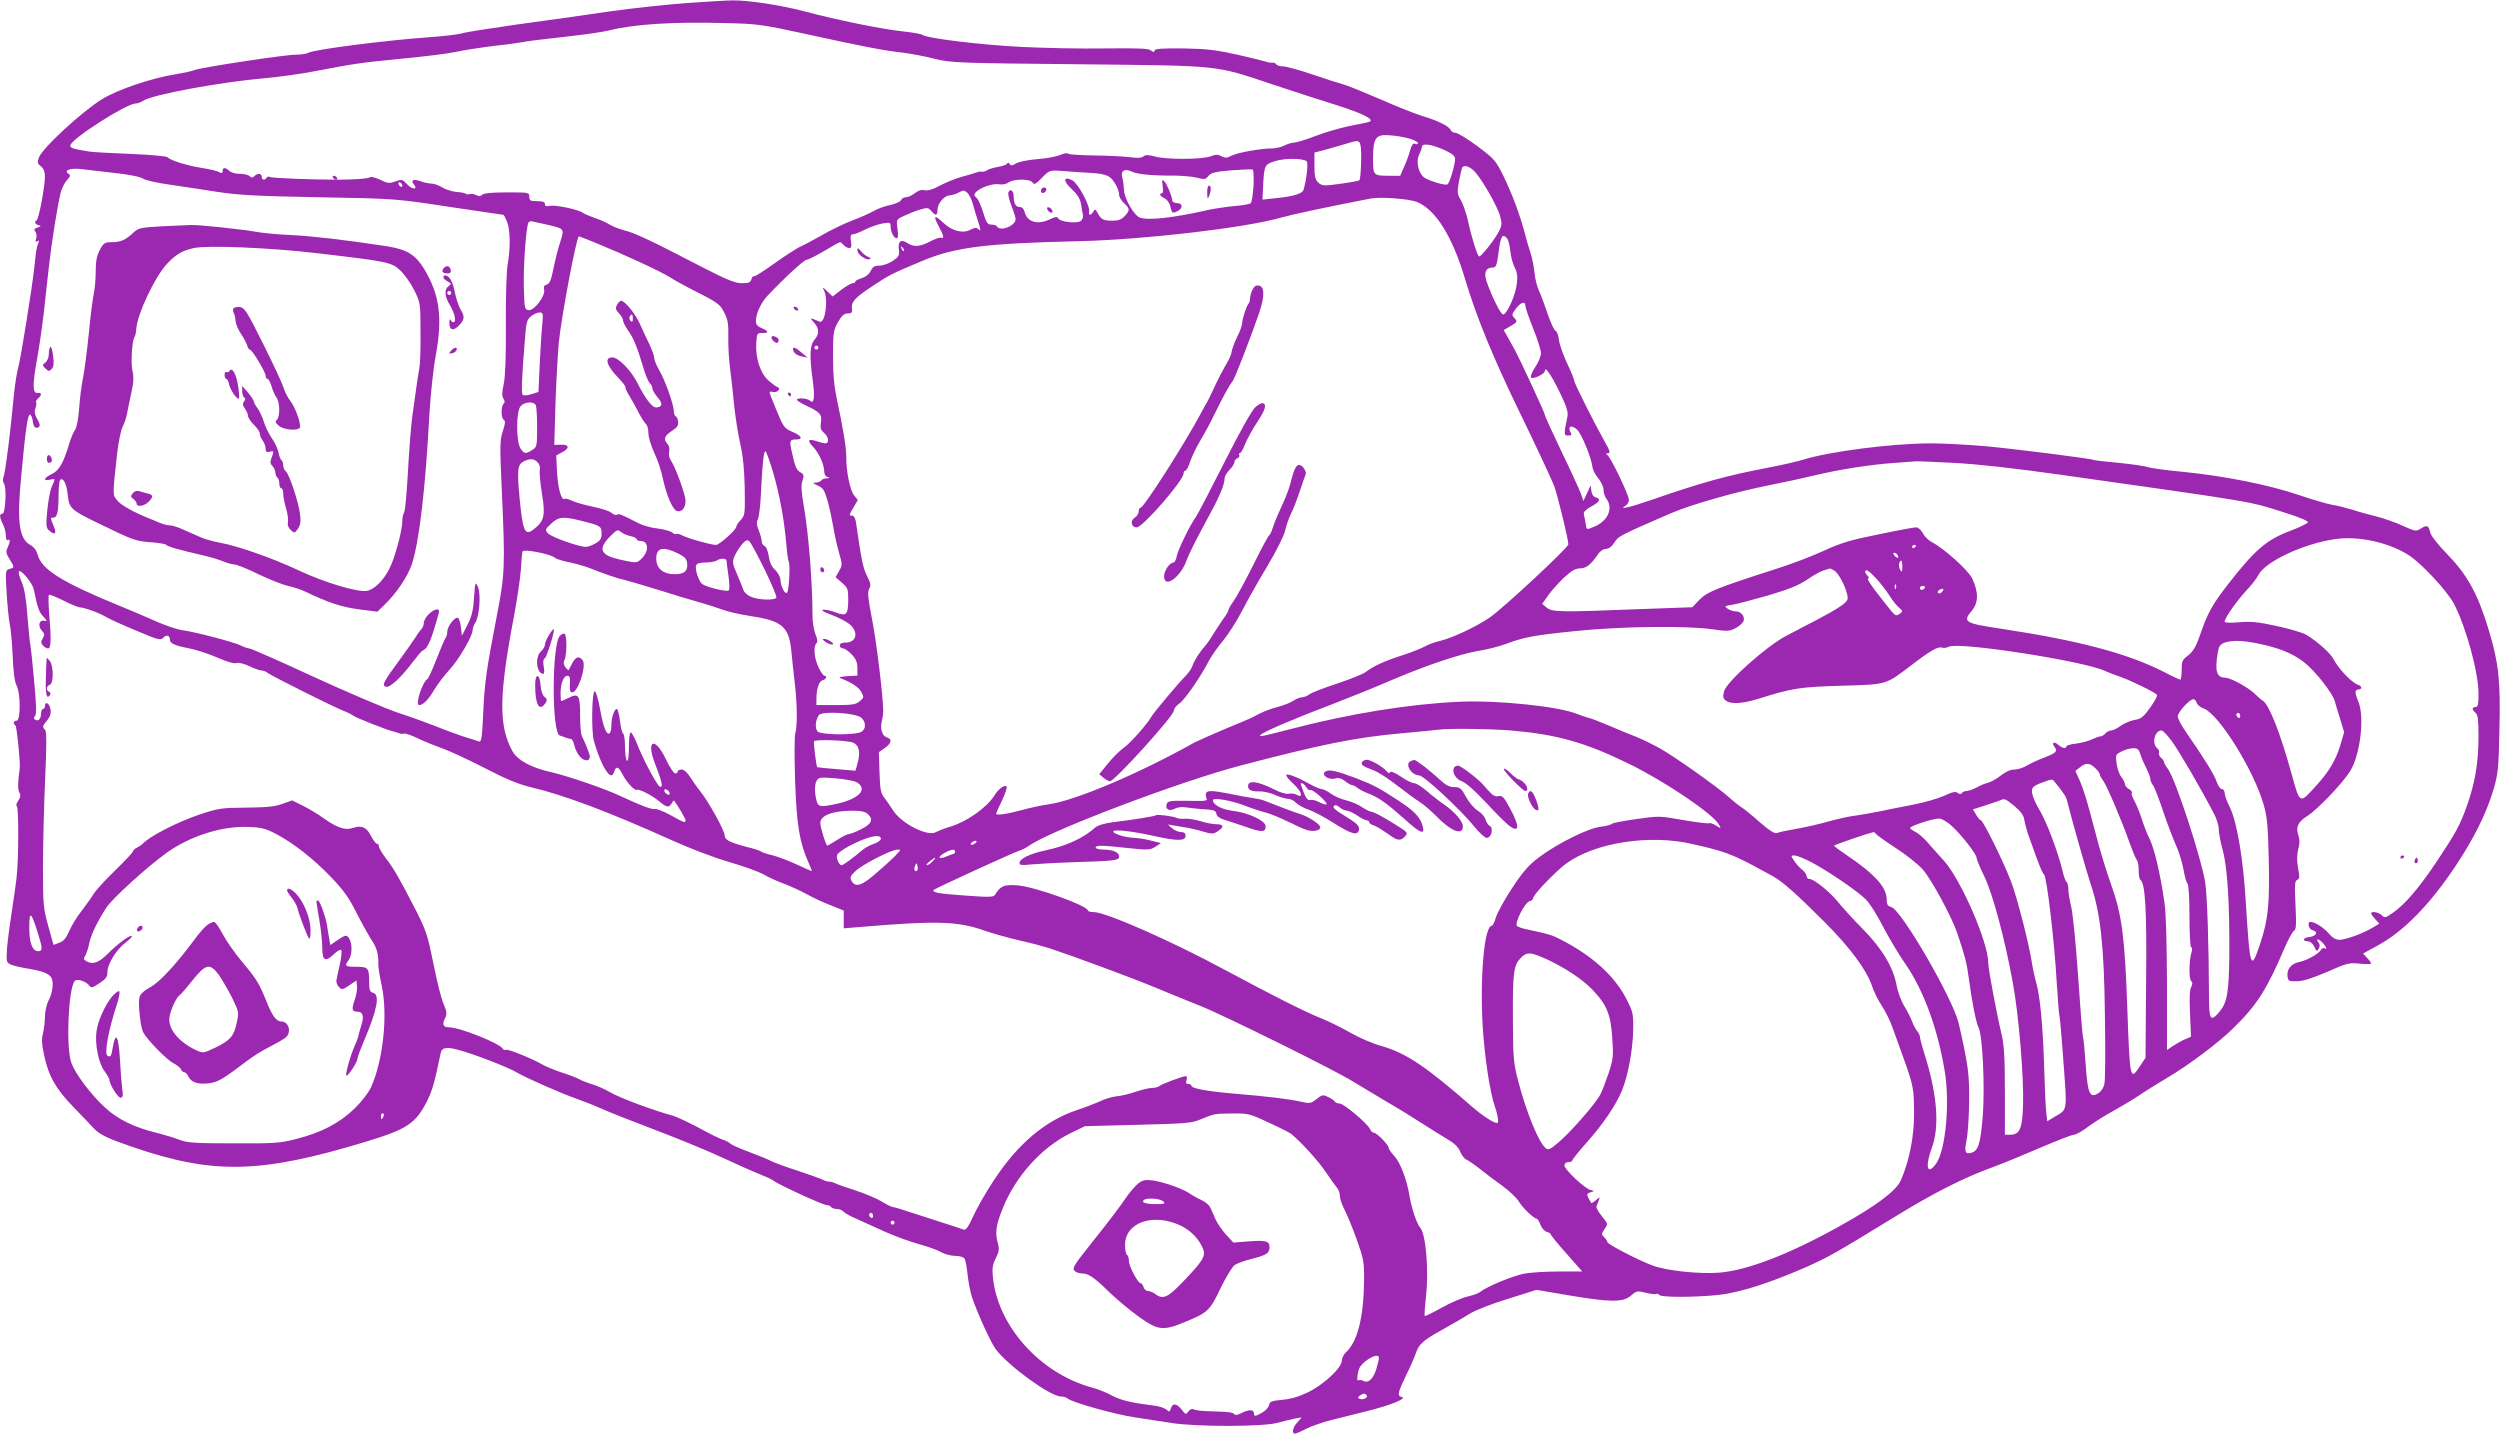 <?xml version="1.0" standalone="no"?>
<!DOCTYPE svg PUBLIC "-//W3C//DTD SVG 20010904//EN"
 "http://www.w3.org/TR/2001/REC-SVG-20010904/DTD/svg10.dtd">
<svg version="1.0" xmlns="http://www.w3.org/2000/svg"
 width="1280pt" height="734pt" viewBox="0 0 1280 734"
 preserveAspectRatio="xMidYMid meet">
<g transform="translate(0,734) scale(0.1,-0.1)"
fill="#9c27b0" stroke="none">
<path d="M3525 7325 c-99 -7 -279 -26 -400 -43 -121 -18 -335 -48 -475 -67
-140 -20 -269 -40 -286 -46 -17 -5 -89 -14 -160 -19 -235 -17 -592 -63 -625
-80 -10 -6 -39 -10 -65 -10 -55 0 -490 -66 -519 -79 -11 -5 -53 -14 -94 -21
-119 -18 -298 -78 -379 -128 -103 -64 -304 -249 -322 -297 -10 -26 -9 -32 9
-46 15 -12 21 -29 21 -55 0 -49 -32 -218 -42 -222 -14 -6 -9 -20 9 -25 15 -4
14 -6 -5 -12 -17 -6 -20 -10 -11 -21 6 -7 8 -23 4 -35 -5 -16 -4 -19 6 -14 9
6 10 3 5 -11 -5 -10 -10 -32 -12 -49 -2 -16 -6 -52 -9 -80 -13 -115 -68 -454
-80 -500 -8 -27 -19 -95 -24 -150 -19 -199 -42 -381 -51 -409 -7 -19 -6 -33 0
-41 15 -18 8 -155 -7 -155 -17 0 -16 -19 2 -54 8 -15 15 -42 15 -58 0 -17 4
-27 10 -23 13 8 13 -8 -1 -39 -10 -20 -8 -30 10 -59 26 -42 26 -43 0 -50 -21
-6 -22 -9 -15 -124 4 -65 11 -136 16 -159 5 -22 12 -96 15 -163 3 -79 10 -133
20 -151 21 -41 21 -180 0 -180 -16 0 -20 -16 -6 -24 7 -5 26 -193 22 -221 -10
-73 -11 -106 -2 -122 8 -15 6 -26 -6 -43 -9 -13 -12 -25 -7 -27 10 -3 10 -267
-1 -366 -4 -34 -15 -114 -25 -177 -10 -63 -21 -147 -24 -186 -4 -68 -4 -72 20
-83 13 -6 54 -15 91 -21 67 -11 102 -24 115 -44 14 -21 8 -77 -12 -116 -12
-23 -20 -59 -20 -87 0 -26 -5 -64 -10 -84 -8 -27 -6 -55 5 -108 23 -110 60
-175 150 -268 44 -46 91 -94 104 -109 32 -34 75 -54 201 -97 415 -142 655
-136 1195 28 213 65 253 92 314 212 24 50 37 93 67 240 6 32 32 35 104 14 86
-25 247 -88 286 -112 43 -26 225 -106 304 -134 36 -13 91 -34 122 -48 31 -15
158 -65 282 -112 124 -47 281 -112 349 -144 67 -31 149 -68 182 -81 33 -13 67
-28 75 -35 25 -20 254 -125 272 -125 9 0 20 -4 23 -10 3 -5 17 -10 29 -10 13
0 28 -6 34 -13 6 -7 35 -24 64 -36 29 -13 96 -43 148 -67 52 -23 131 -52 175
-64 44 -12 95 -30 113 -41 18 -10 50 -19 71 -19 21 0 43 -6 48 -12 6 -7 13
-44 17 -83 4 -38 14 -90 22 -115 28 -83 97 -235 123 -269 64 -85 279 -241 333
-241 13 0 29 -5 34 -10 19 -19 236 -80 339 -96 55 -8 143 -22 195 -30 133 -20
467 -19 540 1 30 8 71 18 90 22 l35 6 -22 -25 c-24 -25 -31 -58 -13 -58 6 0
32 11 58 25 26 13 83 33 127 44 44 11 127 32 184 46 117 29 207 65 179 72 -25
6 -23 19 20 109 22 43 44 95 51 115 15 47 39 68 141 124 47 26 107 61 134 78
28 18 114 52 197 77 l146 46 164 -28 c216 -36 277 -37 319 -2 29 25 33 26 76
15 25 -6 49 -9 54 -6 5 3 11 1 15 -5 8 -13 181 -13 304 0 106 11 264 62 445
141 119 53 152 72 451 255 208 128 355 202 510 259 50 18 158 63 242 99 84 36
161 66 171 66 10 0 43 18 73 41 30 22 88 59 129 81 41 23 100 58 130 78 30 21
95 61 145 91 114 67 266 182 343 258 117 115 167 193 257 403 20 47 43 89 50
92 11 4 13 30 8 130 -5 105 -4 126 9 131 12 5 13 15 4 61 -7 39 -6 68 1 96 8
28 8 50 1 70 -15 43 -3 70 47 101 51 33 173 160 216 226 53 82 77 278 44 358
-8 19 -15 42 -15 49 0 8 7 14 15 14 21 0 19 17 -2 24 -32 10 -100 82 -126 132
-16 31 -84 91 -139 124 -19 11 -87 31 -152 45 -96 21 -133 24 -192 19 -44 -4
-74 -3 -74 3 0 18 61 105 109 157 27 28 56 65 64 82 35 68 227 159 388 183
120 19 278 -15 381 -81 65 -41 197 -183 232 -249 62 -118 126 -352 126 -461 0
-54 -3 -68 -15 -68 -8 0 -15 -4 -15 -9 0 -5 7 -14 15 -21 12 -10 15 -37 15
-124 -1 -134 -17 -231 -59 -351 -37 -102 -54 -135 -161 -295 -86 -128 -158
-212 -219 -254 -37 -26 -42 -27 -56 -12 -16 16 -55 22 -55 9 0 -4 10 -17 21
-29 l21 -23 -33 -20 c-49 -30 -140 -63 -172 -63 -18 1 -36 11 -53 32 -26 30
-72 60 -94 60 -19 0 -10 -38 11 -43 31 -8 18 -31 -19 -35 -33 -3 -35 -22 -3
-22 10 0 23 -12 30 -27 11 -25 14 -26 23 -10 7 13 6 22 -2 33 -18 21 4 17 23
-4 18 -20 23 -37 8 -27 -6 3 -13 -1 -18 -9 -11 -19 -71 -53 -109 -61 -42 -8
-66 -36 -62 -72 3 -26 6 -28 48 -27 31 0 80 16 155 48 101 45 114 48 167 42
32 -3 58 -3 58 1 0 4 -9 17 -21 29 l-20 22 75 41 c134 73 266 209 398 406 95
143 157 268 194 390 24 82 27 110 31 305 6 252 -3 342 -53 509 -55 184 -108
283 -209 388 -51 52 -88 99 -92 116 -8 37 -17 41 -48 21 -25 -16 -28 -15 -93
14 -37 17 -96 38 -132 47 -36 9 -92 24 -125 35 -33 10 -79 22 -103 25 -23 4
-100 26 -170 50 -156 53 -383 98 -593 119 -86 8 -167 19 -180 24 -13 5 -80 15
-149 22 -68 6 -127 13 -131 15 -11 7 -397 56 -559 71 -85 7 -208 14 -273 14
-199 0 -524 -42 -656 -84 -25 -8 -107 -27 -181 -41 -209 -40 -333 -74 -593
-164 -115 -40 -174 -53 -134 -30 9 5 17 19 17 29 0 27 -97 227 -113 233 -7 3
-5 6 5 6 15 1 12 11 -18 64 -54 96 -154 295 -154 308 0 6 -16 46 -36 88 -20
42 -39 96 -42 119 -2 24 -11 46 -18 49 -7 2 -25 41 -40 86 -15 45 -35 98 -44
117 -9 19 -20 60 -23 91 -3 31 -12 78 -21 105 -9 27 -23 74 -30 104 -24 90
-65 200 -108 288 -39 79 -46 88 -133 153 -51 38 -102 69 -113 69 -11 0 -22 7
-25 15 -8 19 -69 49 -142 70 -33 10 -130 48 -216 86 -86 37 -173 73 -195 78
-21 6 -92 28 -158 51 -65 22 -131 40 -146 40 -16 0 -32 5 -35 10 -4 6 -12 10
-18 9 -7 -1 -19 0 -27 3 -8 3 -76 20 -150 37 -112 25 -160 31 -279 33 -108 1
-146 -1 -149 -10 -3 -10 -7 -10 -20 0 -11 10 -66 12 -236 10 -122 -2 -315 2
-431 8 -210 11 -480 44 -501 61 -6 5 -51 13 -100 18 -105 11 -342 59 -502 102
-119 32 -297 59 -372 57 -25 0 -126 -6 -225 -13z m605 -160 c279 -61 394 -84
495 -95 38 -5 111 -18 160 -31 86 -21 117 -22 740 -28 741 -8 689 -3 996 -105
90 -30 230 -76 312 -101 146 -46 209 -78 177 -89 -8 -3 -53 -12 -100 -21 -47
-10 -125 -32 -174 -51 -48 -19 -98 -34 -110 -34 -11 0 -34 -7 -50 -15 -15 -8
-44 -15 -63 -15 -57 0 -176 -21 -207 -37 -23 -12 -33 -13 -52 -3 -18 10 -29
10 -55 0 -41 -17 -229 -18 -287 -1 -34 9 -47 9 -58 0 -10 -8 -30 -9 -67 -4
-28 4 -110 8 -182 9 -71 1 -133 5 -136 9 -3 5 -22 2 -42 -7 -20 -8 -73 -18
-119 -21 -46 -4 -94 -14 -107 -22 -18 -12 -25 -12 -31 -3 -5 8 -10 9 -14 2 -3
-6 -25 -13 -49 -17 -23 -4 -47 -12 -54 -17 -6 -5 -17 -8 -25 -7 -7 1 -20 0
-28 -4 -8 -3 -42 -13 -75 -22 -33 -9 -84 -30 -114 -46 -35 -19 -62 -27 -77
-23 -15 4 -32 -1 -50 -15 -15 -12 -35 -21 -46 -21 -10 0 -21 -6 -24 -14 -3 -8
-29 -20 -57 -26 -29 -6 -67 -20 -85 -31 -19 -11 -68 -33 -111 -49 -42 -16
-112 -50 -156 -76 -44 -25 -93 -51 -110 -58 -16 -8 -75 -45 -129 -84 -54 -39
-102 -69 -106 -67 -4 3 -10 -4 -13 -15 -4 -16 -14 -20 -49 -20 -34 0 -76 17
-208 85 -258 134 -341 173 -395 186 -27 7 -61 21 -75 30 -14 9 -47 24 -75 33
-27 10 -54 21 -60 26 -19 16 -139 42 -167 36 -21 -4 -28 -2 -28 9 0 11 -11 15
-40 15 -35 0 -40 3 -40 23 0 22 -3 22 -114 22 -76 0 -119 -4 -127 -12 -9 -9
-18 -9 -31 -2 -11 6 -26 8 -33 5 -7 -2 -16 -2 -20 2 -3 3 -24 8 -47 9 -22 2
-55 12 -73 23 -18 11 -43 20 -55 20 -13 0 -38 5 -57 12 -36 13 -52 6 -34 -16
23 -28 -8 -28 -34 0 -24 26 -28 27 -61 15 -31 -11 -40 -10 -76 8 -23 11 -46
17 -52 14 -11 -8 -85 -13 -166 -13 -135 0 -339 8 -348 14 -6 3 -13 2 -17 -4
-9 -15 -25 -12 -25 5 0 18 -21 20 -38 3 -9 -9 -15 -9 -24 0 -7 7 -29 12 -51
12 -21 0 -45 7 -53 15 -20 19 -34 19 -34 0 0 -12 -4 -13 -19 -6 -10 6 -49 15
-87 21 -77 12 -165 40 -176 55 -4 5 -89 13 -190 17 -101 4 -199 9 -218 13 -78
13 -90 17 -90 30 0 31 287 215 334 215 9 0 27 6 39 14 48 32 396 96 627 116
69 6 181 22 250 35 207 40 237 44 452 65 114 11 236 26 270 34 35 8 124 22
198 31 74 8 142 18 150 20 8 3 98 14 198 25 101 11 209 26 240 34 124 32 325
45 592 38 166 -4 187 -6 420 -57z m3088 -535 c23 -7 42 -17 42 -23 0 -5 -7 -7
-15 -3 -10 4 -17 -6 -25 -33 -6 -22 -19 -60 -31 -85 l-20 -46 -54 0 c-84 0
-85 1 -85 89 0 107 14 125 89 118 31 -2 75 -10 99 -17z m-252 -35 c7 -27 2
-171 -6 -178 -3 -3 -46 -11 -97 -18 -86 -12 -94 -11 -113 6 -16 15 -20 30 -20
86 l0 68 43 11 c23 6 69 19 102 29 80 25 84 25 91 -4z m425 -21 c46 -21 59
-32 59 -49 0 -29 -28 -123 -39 -129 -13 -8 -108 22 -125 40 -26 26 -36 81 -20
112 7 15 14 33 14 40 0 20 48 14 111 -14z m-701 -60 c9 -9 0 -92 -16 -146 -6
-20 -52 -34 -145 -43 l-65 -7 3 69 c6 107 7 111 61 128 50 16 146 15 162 -1z
m854 -46 c35 -31 121 -179 136 -233 11 -38 10 -49 -4 -77 -21 -42 -93 -134
-103 -131 -9 3 -40 101 -58 187 -9 38 -25 84 -36 102 -18 30 -19 39 -9 96 7
34 14 66 16 70 9 14 33 8 58 -14z m-6962 -13 c76 -8 137 -20 151 -30 13 -8 73
-22 133 -30 60 -9 170 -25 244 -37 112 -17 202 -22 525 -28 389 -7 390 -7 665
-49 151 -22 276 -41 278 -41 2 0 10 -16 18 -35 17 -41 18 -136 3 -220 -6 -34
-10 -170 -9 -308 1 -165 -3 -267 -11 -304 -9 -40 -10 -60 -2 -73 8 -12 9 -20
1 -28 -14 -14 -13 -73 2 -82 8 -5 7 -21 -6 -59 -15 -47 -15 -74 -5 -299 18
-390 16 -434 -25 -644 -54 -280 -63 -341 -70 -501 -6 -130 -9 -148 -23 -143
-9 3 -45 15 -81 26 -36 12 -99 35 -140 52 -41 16 -128 48 -193 69 -65 22 -260
105 -432 184 -173 80 -320 145 -329 145 -8 0 -27 7 -43 15 -33 17 -239 71
-303 79 -25 4 -81 23 -125 42 -44 20 -129 56 -190 81 -298 122 -403 187 -423
265 -5 20 -19 38 -37 48 -57 31 -69 119 -47 345 23 251 34 326 46 322 6 -2 12
-18 14 -35 2 -18 9 -32 16 -32 23 0 25 12 7 44 -13 22 -16 38 -10 55 5 12 7
26 4 31 -3 4 2 13 10 20 20 17 19 32 -2 28 -27 -4 -27 42 -4 169 11 59 27 171
36 248 8 77 20 183 26 235 12 111 45 318 60 375 6 22 20 50 32 63 18 20 19 24
7 33 -25 16 9 29 60 24 25 -3 102 -12 172 -20z m5836 -67 c-3 -43 -9 -83 -14
-88 -5 -5 -43 -12 -84 -15 -41 -4 -102 -13 -135 -20 -173 -40 -307 -55 -349
-39 -30 11 -79 97 -81 139 -1 22 -5 52 -9 67 -10 33 13 47 47 30 27 -14 108
-22 214 -21 44 0 100 -5 122 -11 38 -10 44 -9 59 10 14 16 34 21 117 28 55 4
104 6 109 4 4 -3 6 -40 4 -84z m-839 67 c90 -5 110 -15 137 -67 8 -15 14 -35
14 -46 0 -10 11 -29 25 -42 31 -29 31 -37 3 -67 -16 -17 -32 -23 -62 -23 -47
0 -58 6 -76 39 -11 21 -14 22 -22 8 -12 -22 -27 -22 -22 1 7 26 -57 145 -86
159 -46 23 -48 -4 -3 -45 30 -28 43 -49 48 -78 3 -21 8 -47 10 -56 1 -10 -3
-23 -11 -29 -18 -15 -104 -6 -115 12 -6 11 -15 10 -44 -4 -63 -30 -116 -14
-129 38 -4 16 -13 25 -25 25 -21 0 -31 19 -31 55 0 29 -18 42 -27 20 -3 -9 4
-40 16 -69 11 -28 21 -59 21 -68 0 -34 -78 -65 -95 -38 -3 6 -16 10 -29 10
-18 0 -25 9 -36 43 -16 54 -32 90 -45 99 -31 22 70 74 125 64 14 -2 34 2 44
10 27 19 112 19 123 -1 7 -12 16 -8 47 24 38 39 40 40 100 36 34 -3 99 -7 145
-10z m-3519 -66 c0 -6 -4 -7 -10 -4 -5 3 -10 11 -10 16 0 6 5 7 10 4 6 -3 10
-11 10 -16z m2921 -93 c6 -23 17 -60 25 -84 17 -52 17 -59 3 -45 -9 9 -19 8
-42 -4 -39 -20 -95 -5 -139 38 -44 41 -51 36 -23 -17 28 -52 31 -68 13 -61 -7
2 -33 -7 -57 -20 -52 -27 -83 -29 -116 -7 -32 21 -48 9 -43 -33 4 -31 0 -38
-31 -59 -20 -13 -50 -24 -68 -24 -25 0 -35 -6 -45 -27 -8 -17 -26 -31 -45 -37
-18 -5 -33 -13 -33 -17 0 -5 -6 -9 -14 -9 -8 0 -34 -15 -59 -34 l-44 -34 -28
27 c-24 23 -26 23 -16 4 23 -46 6 -171 -22 -160 -53 22 -53 22 -29 -5 27 -30
28 -58 2 -88 -24 -27 -26 -83 -9 -207 12 -86 7 -125 -13 -105 -13 13 -68 17
-68 5 1 -5 23 -18 50 -31 69 -32 80 -45 73 -86 -4 -27 -1 -38 16 -52 24 -21
28 -54 7 -54 -7 0 -27 5 -45 11 -43 15 -50 4 -18 -29 30 -31 57 -91 57 -126 0
-15 7 -26 18 -29 13 -4 12 -5 -5 -6 -12 0 -25 -5 -28 -11 -3 -5 -16 -10 -28
-11 -18 0 -17 -3 10 -15 26 -11 34 -23 48 -71 10 -32 23 -94 31 -138 7 -44 21
-106 31 -139 16 -56 16 -60 -1 -90 l-18 -31 33 -29 c30 -26 32 -33 32 -88 -1
-77 -9 -85 -66 -63 -25 9 -53 15 -63 13 -12 -2 5 -12 43 -26 35 -13 76 -34 93
-48 48 -41 36 -94 -22 -94 -18 0 -28 -5 -28 -15 0 -8 7 -15 16 -15 9 0 29 -14
45 -31 22 -23 29 -41 29 -70 l0 -38 -52 -3 c-38 -3 -47 -6 -33 -11 58 -23 91
-45 105 -70 14 -27 14 -29 -9 -48 -19 -16 -39 -19 -122 -19 l-99 0 0 29 c0 54
13 94 32 98 18 5 26 23 9 23 -5 0 -19 19 -30 43 -22 46 -28 106 -11 123 7 7 6
22 -5 47 -8 20 -15 63 -15 94 0 171 -20 424 -46 571 -12 68 -13 100 -5 122 8
25 7 31 -8 40 -22 11 -30 28 -46 102 -14 63 -12 68 22 68 37 0 27 19 -20 39
-41 18 -46 24 -80 107 -21 49 -37 92 -37 96 0 3 8 4 19 1 21 -5 42 18 22 25
-7 2 -28 18 -47 34 -41 37 -66 113 -62 190 3 51 4 53 31 53 35 -1 34 9 -3 25
-22 9 -30 19 -30 37 0 36 27 94 59 128 90 95 188 185 201 185 8 0 49 21 90 45
41 25 77 45 81 45 4 0 12 -7 19 -15 7 -8 19 -15 28 -15 11 0 13 8 9 35 -4 27
-2 35 9 35 8 0 37 11 64 25 26 13 67 27 89 31 38 6 41 5 41 -15 0 -28 17 -61
31 -61 7 0 9 17 4 48 -6 48 -6 48 32 66 21 10 57 25 81 32 39 12 44 12 60 -6
23 -27 32 -25 32 7 0 32 36 73 64 73 12 1 32 7 46 15 22 12 27 11 43 -2 9 -9
22 -35 28 -57z m2274 10 c96 -40 181 -176 245 -391 61 -203 144 -405 285 -695
84 -173 162 -340 173 -370 18 -50 72 -272 72 -297 0 -17 -338 -331 -403 -375
-73 -49 -186 -102 -252 -119 -28 -6 -63 -19 -80 -29 -16 -9 -68 -30 -115 -45
-91 -29 -151 -57 -188 -86 -13 -10 -78 -36 -146 -59 -68 -22 -132 -47 -142
-55 -10 -8 -27 -15 -37 -15 -11 0 -31 -8 -45 -18 -15 -10 -49 -23 -75 -30 -46
-12 -94 -31 -127 -51 -8 -4 -37 -18 -65 -29 -87 -35 -219 -93 -240 -104 -286
-160 -607 -296 -745 -316 -36 -5 -101 -19 -144 -31 -74 -20 -126 -27 -126 -17
0 2 13 32 30 67 16 34 27 66 24 71 -8 13 -41 -9 -62 -44 -39 -63 -143 -136
-228 -161 -28 -8 -60 -21 -71 -27 -41 -26 -176 42 -220 110 -12 19 -32 48 -44
64 -20 25 -23 43 -26 132 l-3 103 30 21 c35 25 39 46 10 55 -24 8 -35 45 -25
83 4 15 7 38 7 52 0 71 -35 361 -58 474 -20 104 -23 134 -14 151 10 18 8 30
-11 66 -20 39 -30 90 -56 272 -3 22 -11 37 -19 37 -18 0 -18 2 7 44 l21 36
-20 25 c-20 25 -40 125 -39 195 1 43 -17 151 -46 285 -16 74 -22 134 -22 230
0 121 2 133 25 175 20 34 31 45 50 45 20 0 24 4 22 22 -5 37 13 57 102 116 90
60 95 63 260 132 166 69 320 89 796 100 341 8 853 68 1040 121 70 19 199 47
460 98 50 9 195 -2 235 -18z m-4455 -116 c91 -21 90 -20 69 -87 -11 -32 -26
-93 -35 -137 -12 -61 -20 -79 -35 -83 -13 -4 -17 -11 -13 -27 7 -31 -51 -108
-80 -104 -20 3 -21 9 -24 118 -3 111 12 312 24 331 3 5 13 8 22 5 10 -2 42
-10 72 -16z m251 -94 c142 -58 329 -144 378 -175 25 -16 69 -40 96 -54 152
-77 160 -82 183 -127 19 -37 22 -59 21 -125 -1 -44 3 -120 10 -170 6 -49 16
-135 21 -190 6 -55 19 -139 30 -187 14 -61 21 -130 23 -227 2 -132 1 -140 -20
-163 -13 -13 -23 -29 -23 -35 0 -15 -87 -93 -104 -93 -25 0 -140 32 -169 47
-16 8 -31 12 -35 9 -3 -3 -12 0 -21 8 -9 7 -42 16 -74 20 -32 3 -77 16 -100
28 -87 45 -97 49 -108 43 -5 -4 -18 0 -28 9 -9 9 -53 23 -97 32 -43 9 -92 23
-107 31 -15 7 -31 12 -36 9 -16 -11 -34 51 -39 136 l-4 86 31 17 c40 20 35 41
-9 38 l-32 -1 6 211 c4 117 12 257 17 312 14 139 91 545 103 545 2 0 41 -15
87 -34z m4666 22 c6 -7 13 -36 16 -65 3 -29 13 -66 23 -84 12 -24 15 -46 10
-83 -6 -57 -51 -156 -70 -156 -13 0 -61 98 -86 173 -13 43 -2 67 31 67 20 0
23 10 34 95 9 68 20 81 42 53z m-3089 -63 c-3 -3 -9 2 -12 12 -6 14 -5 15 5 6
7 -7 10 -15 7 -18z m3182 -281 c0 -9 18 -62 40 -116 22 -55 40 -112 40 -127 0
-14 -13 -46 -30 -71 -16 -25 -26 -48 -21 -53 11 -11 71 19 71 34 0 27 31 -18
75 -108 37 -76 45 -103 40 -127 -19 -92 -18 -96 4 -96 18 0 20 3 11 19 -15 30
7 37 35 11 23 -21 74 -147 79 -194 2 -13 15 -39 30 -56 14 -17 26 -44 26 -58
0 -15 7 -36 15 -46 36 -48 8 -113 -61 -142 -43 -18 -41 -19 -46 19 -3 17 -7
38 -9 46 -2 9 11 23 35 36 46 24 55 40 27 48 -12 3 -21 15 -23 33 l-4 29 -18
-40 -19 -40 -13 38 c-8 21 -52 118 -99 215 -47 98 -85 181 -85 187 0 10 -129
288 -155 335 -8 14 -23 42 -35 63 l-21 37 36 21 c34 20 35 23 20 39 -16 17
-15 21 6 49 25 34 49 41 49 15z m-5034 -101 c-4 -38 -9 -129 -13 -204 l-6
-136 -35 -11 c-19 -6 -40 -8 -45 -5 -9 6 -6 86 12 302 5 70 10 86 30 102 13
10 32 19 43 19 19 0 20 -4 14 -67z m1414 -113 c0 -5 -4 -10 -10 -10 -5 0 -10
5 -10 10 0 6 5 10 10 10 6 0 10 -4 10 -10z m-1446 -296 c3 -9 6 -60 6 -114 0
-93 -1 -99 -25 -114 -33 -21 -42 -20 -60 8 -23 35 -23 191 1 217 21 23 69 25
78 3z m1214 -341 c34 -118 57 -243 68 -368 3 -44 9 -84 12 -90 9 -14 2 -148
-8 -159 -11 -11 -32 29 -34 65 -1 15 -14 39 -28 52 -17 15 -28 39 -32 69 -4
26 -13 49 -21 52 -8 3 -15 14 -15 24 0 11 -7 36 -15 56 -11 27 -13 42 -5 56 6
11 13 70 16 132 7 150 14 218 23 218 4 0 21 -48 39 -107z m-1205 49 c10 -10
14 -27 11 -39 -3 -12 2 -67 11 -121 18 -112 12 -139 -41 -181 -47 -37 -57 -15
-74 162 -13 143 -10 169 22 185 34 16 53 14 71 -6z m7252 -2 c117 -6 306 -27
540 -60 1039 -147 966 -135 1163 -198 62 -19 111 -40 109 -46 -2 -6 -45 -27
-96 -46 -115 -43 -178 -98 -306 -262 -89 -113 -112 -155 -155 -281 -17 -49
-33 -74 -57 -93 -30 -22 -33 -30 -33 -75 0 -27 -3 -49 -7 -49 -3 0 -41 17 -82
39 -189 96 -435 161 -836 222 -187 28 -197 35 -150 91 35 42 36 94 3 166 -21
43 -144 154 -210 188 -15 8 -35 28 -43 44 -9 17 -24 30 -35 30 -10 0 -97 -16
-192 -36 -141 -28 -193 -44 -278 -83 -58 -27 -170 -70 -250 -95 -299 -96 -349
-116 -389 -157 l-36 -38 -278 -10 c-399 -16 -440 -15 -468 8 l-23 19 28 40
c15 23 52 64 81 92 41 38 61 50 85 50 31 0 56 19 93 74 10 15 28 26 40 26 14
0 30 12 43 33 21 32 22 33 284 147 103 45 329 110 505 145 72 14 177 37 235
51 126 30 282 55 410 64 52 4 102 7 110 8 8 1 96 -3 195 -8z m-7019 -299 c91
-23 94 -26 94 -64 0 -25 -7 -36 -31 -49 -17 -10 -39 -18 -49 -18 -36 0 -177
50 -194 69 -16 18 -16 20 16 50 39 37 63 38 164 12z m242 -76 c17 -3 32 -11
32 -16 0 -5 9 -9 20 -9 43 0 44 -56 1 -94 -21 -19 -24 -19 -99 -3 -110 24
-124 55 -55 124 31 31 37 33 51 20 10 -8 32 -18 50 -22z m687 -171 c36 -74 63
-139 60 -144 -9 -15 -91 -12 -129 4 -20 8 -37 24 -41 38 -4 12 -18 49 -32 80
-23 52 -24 61 -13 89 8 17 24 45 38 61 19 22 27 26 38 17 8 -6 43 -72 79 -145z
m5895 122 c0 -3 -4 -8 -10 -11 -5 -3 -10 -1 -10 4 0 6 5 11 10 11 6 0 10 -2
10 -4z m-6970 -61 c8 -7 42 -18 75 -24 33 -7 80 -20 105 -30 67 -27 142 -53
170 -58 14 -3 95 -27 180 -53 85 -27 182 -56 215 -65 33 -9 83 -25 110 -35 28
-11 94 -26 147 -34 161 -24 196 -54 209 -173 4 -43 12 -118 18 -168 13 -108
14 -219 3 -260 -5 -17 -5 -127 -1 -245 8 -224 22 -311 68 -415 11 -25 19 -45
17 -45 -2 0 -37 15 -77 34 -41 19 -97 40 -124 47 -28 6 -54 15 -60 20 -5 4
-38 15 -73 23 -89 24 -112 36 -112 60 0 23 -83 173 -122 221 -14 17 -37 49
-52 73 -16 26 -34 42 -46 42 -11 0 -20 -4 -20 -10 0 -5 -6 -10 -13 -10 -7 0
-29 33 -48 73 -55 117 -103 100 -56 -21 37 -94 43 -126 26 -120 -14 4 -89 144
-122 231 -11 26 -23 47 -28 47 -5 0 -9 -34 -9 -76 0 -47 -4 -73 -10 -69 -5 3
-10 35 -10 70 0 35 -4 66 -10 70 -5 3 -12 32 -16 65 -4 33 -11 60 -16 60 -13
0 -28 -46 -28 -85 0 -19 -4 -36 -9 -40 -16 -9 -32 31 -49 126 -9 50 -21 90
-27 90 -15 -1 -18 -208 -4 -256 29 -100 67 -175 89 -175 5 0 12 9 15 20 9 29
22 25 41 -12 20 -41 64 -89 75 -82 11 6 79 -29 117 -61 35 -30 48 -31 61 -8 5
10 11 16 13 13 21 -28 58 -92 58 -100 0 -15 -6 -13 -76 26 -35 19 -72 34 -82
32 -18 -3 -72 18 -177 67 -76 36 -265 101 -347 120 -109 24 -178 62 -205 110
-70 129 -69 281 8 687 17 90 33 199 36 243 2 44 6 85 8 91 4 15 143 -12 165
-31z m630 22 c35 -17 46 -28 48 -50 5 -40 -14 -57 -63 -57 -60 0 -95 29 -95
80 0 56 34 64 110 27z m6245 -8 c11 -17 -1 -21 -15 -4 -8 9 -8 15 -2 15 6 0
14 -5 17 -11z m-5995 -31 c0 -7 5 -42 10 -78 5 -36 6 -68 1 -73 -9 -9 -117 17
-137 34 -17 14 -37 76 -30 94 3 10 20 15 48 15 24 0 50 5 58 10 21 14 50 12
50 -2z m6020 -30 c-1 -28 -2 -30 -11 -15 -6 10 -8 25 -5 33 9 24 16 16 16 -18z
m-349 -19 c25 -13 69 -103 69 -141 0 -27 -44 -54 -310 -191 -102 -52 -310
-237 -323 -287 -7 -28 -5 -36 9 -47 27 -20 88 -16 173 11 168 53 209 59 421
65 233 7 223 4 352 102 100 77 142 101 161 93 8 -3 25 -1 36 5 48 26 687 -73
796 -123 17 -8 53 -22 80 -31 60 -21 181 -81 189 -93 3 -5 -13 -34 -35 -65
-35 -48 -46 -58 -80 -63 -21 -4 -53 -17 -71 -30 -17 -13 -39 -24 -49 -24 -9 0
-22 -7 -29 -15 -7 -8 -18 -15 -25 -15 -6 0 -26 -7 -43 -15 -17 -9 -53 -18 -81
-22 -28 -3 -51 -10 -51 -14 0 -14 -22 -10 -42 8 -21 19 -36 10 -19 -11 18 -22
8 -32 -53 -55 -29 -11 -69 -29 -87 -40 -19 -12 -48 -21 -65 -21 -20 0 -45 -11
-69 -30 -21 -17 -50 -33 -64 -37 -14 -3 -42 -14 -61 -25 -19 -10 -42 -18 -52
-18 -9 0 -20 -5 -23 -10 -5 -8 -11 -7 -21 0 -10 9 -27 6 -71 -15 -32 -14 -105
-35 -163 -46 -58 -11 -134 -26 -170 -34 -36 -7 -90 -17 -120 -21 -30 -3 -91
-17 -135 -29 -44 -13 -118 -30 -165 -38 -47 -8 -93 -18 -102 -22 -11 -5 -38
12 -90 57 -40 36 -82 69 -92 75 -10 6 -37 27 -60 48 -60 54 -280 210 -355 252
-36 20 -92 48 -125 61 -34 13 -97 39 -141 58 -44 19 -89 36 -100 38 -11 3 -36
11 -56 19 -92 40 -412 73 -609 64 -256 -12 -554 -60 -855 -138 -163 -42 -172
-44 -160 -31 14 15 174 84 365 156 91 35 230 91 310 126 181 77 353 134 448
149 39 6 100 22 135 35 90 34 144 44 364 66 226 23 560 27 691 8 77 -11 86
-11 120 7 20 11 38 28 40 38 5 24 -16 47 -42 47 -12 0 -31 6 -41 14 -17 12
-15 14 26 20 24 4 107 26 184 48 104 31 154 51 197 80 48 33 74 46 116 57 2 1
12 -4 23 -10z m-9218 -97 c19 -93 27 -116 48 -138 22 -24 22 -26 4 -22 -26 4
-32 -28 -10 -52 14 -15 14 -21 4 -38 -10 -17 -10 -23 0 -36 8 -9 20 -16 27
-16 16 0 17 49 5 188 -3 46 -4 85 0 87 3 2 36 -11 74 -30 38 -19 76 -35 84
-35 23 0 102 -29 136 -50 17 -10 85 -41 153 -69 111 -47 124 -51 138 -36 17
17 34 12 34 -10 0 -19 23 -30 100 -45 36 -7 100 -28 143 -47 48 -21 85 -32 97
-28 12 4 39 -3 67 -16 25 -12 53 -22 62 -22 9 0 23 -5 31 -12 18 -15 339 -175
390 -195 19 -7 42 -19 50 -25 15 -11 172 -73 200 -79 8 -2 23 -6 32 -10 9 -4
21 -5 26 -2 5 3 38 -8 73 -25 35 -17 91 -39 124 -51 33 -11 128 -55 212 -98
107 -56 177 -85 235 -99 176 -41 410 -130 723 -271 97 -44 226 -93 300 -114
72 -21 149 -49 173 -62 23 -14 71 -36 107 -49 36 -14 89 -38 117 -54 29 -16
83 -42 121 -56 l67 -27 0 -45 0 -46 73 6 c403 34 511 31 648 -18 41 -14 121
-37 179 -50 58 -13 125 -31 150 -39 116 -38 419 -150 540 -200 74 -31 180 -74
235 -96 117 -46 691 -330 780 -386 33 -20 110 -66 170 -102 61 -35 142 -85
180 -110 39 -25 96 -61 128 -80 42 -24 63 -44 73 -68 8 -19 22 -38 32 -41 9
-4 40 -25 68 -47 28 -23 79 -61 114 -86 35 -25 73 -61 86 -81 21 -35 78 -89
93 -89 3 0 12 -14 18 -31 7 -17 21 -33 32 -36 12 -3 21 -9 21 -13 0 -4 36 -49
81 -99 l80 -91 -119 0 c-65 0 -145 -5 -178 -11 -57 -11 -192 -66 -224 -93 -8
-7 -38 -18 -65 -24 -28 -6 -88 -32 -133 -57 -46 -26 -85 -45 -87 -43 -3 2 0
46 6 98 15 137 0 320 -30 355 -18 21 -45 102 -56 170 -12 75 -46 164 -76 196
-16 17 -29 36 -29 42 0 15 -61 77 -75 77 -7 0 -16 9 -21 20 -13 28 -134 130
-155 130 -10 0 -20 4 -24 9 -3 6 -18 16 -34 24 -27 13 -31 13 -60 -10 -29 -23
-35 -24 -79 -14 -62 14 -177 28 -337 41 -141 12 -225 27 -225 41 0 5 -7 9 -16
9 -11 0 -14 6 -9 20 4 11 2 20 -4 20 -16 0 -125 -41 -136 -51 -5 -5 -21 -9
-35 -9 -15 0 -52 -9 -83 -19 -31 -11 -76 -22 -100 -24 -25 -3 -62 -14 -83 -25
-22 -10 -76 -31 -121 -46 -162 -54 -303 -173 -427 -363 -37 -56 -83 -136 -102
-178 -28 -61 -39 -75 -52 -70 -9 4 -53 18 -97 32 -44 14 -119 38 -167 54 -47
16 -91 29 -97 29 -6 0 -32 13 -58 29 -27 16 -86 41 -133 56 -47 15 -93 31
-102 36 -10 5 -25 9 -33 9 -8 0 -23 4 -33 10 -9 5 -66 25 -125 45 -60 19 -122
42 -138 50 -16 9 -66 29 -111 46 -46 17 -90 36 -98 43 -8 8 -26 17 -40 21 -14
4 -68 31 -121 60 -53 28 -114 57 -135 63 -97 26 -274 92 -319 119 -27 16 -70
35 -95 42 -25 8 -54 19 -65 26 -11 6 -51 22 -90 34 -38 13 -84 32 -101 42 -47
28 -175 80 -184 74 -5 -3 -12 -1 -15 5 -18 29 -221 110 -275 110 -33 0 -38 16
-19 52 8 15 6 31 -10 68 -12 27 -35 120 -52 207 -29 144 -37 168 -90 273 -85
165 -112 212 -153 265 -20 26 -36 54 -36 61 0 8 -4 14 -10 14 -5 0 -19 18 -30
39 -23 46 -47 57 -93 42 -40 -14 -82 1 -155 53 -26 19 -72 46 -102 61 l-54 27
-51 -18 c-38 -14 -81 -18 -185 -19 -128 -1 -141 -3 -243 -37 -114 -39 -257
-113 -287 -149 -3 -3 -15 -11 -27 -18 -13 -6 -23 -16 -23 -21 0 -5 -41 -48
-90 -96 -50 -48 -100 -103 -112 -123 -12 -20 -40 -58 -61 -86 -22 -27 -50 -73
-62 -101 -17 -38 -30 -54 -52 -61 l-29 -11 -27 97 c-25 90 -27 110 -27 300 0
112 5 314 11 448 8 180 8 248 0 256 -15 15 -14 20 9 47 20 24 25 46 14 74 -8
20 -24 21 -24 1 0 -8 -4 -15 -10 -15 -5 0 -10 -11 -10 -24 0 -27 -14 -41 -30
-31 -8 5 -8 11 0 20 7 9 6 60 -5 176 -8 90 -17 175 -20 189 -3 14 -9 82 -15
151 -6 85 -16 140 -29 169 -11 24 -17 49 -14 54 9 14 70 -60 76 -92z m9435 54
c22 -24 52 -63 67 -87 15 -24 37 -52 49 -61 18 -15 19 -19 6 -28 -27 -18 -20
-23 -101 80 -56 71 -74 100 -62 100 4 0 2 5 -5 12 -7 7 -12 16 -12 20 0 18 20
6 58 -36z m99 -48 c-3 -8 -6 -5 -6 6 -1 11 2 17 5 13 3 -3 4 -12 1 -19z m148
2 c-3 -5 -10 -10 -16 -10 -5 0 -9 5 -9 10 0 6 7 10 16 10 8 0 12 -4 9 -10z
m87 -22 c-6 -6 -15 -8 -19 -4 -4 4 -1 11 7 16 8 5 17 7 19 4 3 -2 -1 -10 -7
-16z m1624 -264 c105 -22 169 -48 230 -94 54 -41 147 -158 158 -200 4 -14 16
-55 28 -92 l20 -67 -20 -68 c-26 -83 -60 -138 -137 -221 -71 -77 -70 -79 -115
86 -54 196 -113 346 -144 364 -6 3 -26 20 -43 37 -36 34 -123 81 -150 81 -44
1 -54 34 -38 129 5 31 12 42 33 50 40 14 91 13 178 -5z m-319 -302 c2 -10 19
-24 37 -30 76 -28 256 -316 306 -492 18 -63 22 -109 26 -280 5 -231 -3 -308
-43 -429 -49 -147 -53 -134 -74 203 -13 226 -46 421 -83 494 -14 28 -26 60
-26 72 0 11 -6 20 -14 20 -8 0 -20 17 -27 38 -11 34 -58 111 -158 256 -23 32
-41 68 -41 78 0 22 61 88 80 88 7 0 14 -8 17 -18z m-6837 -77 c29 -26 23 -67
-10 -76 -50 -14 -198 -10 -213 5 -16 16 -12 61 6 85 18 22 189 11 217 -14z
m7060 9 c0 -8 -4 -12 -10 -9 -5 3 -10 10 -10 16 0 5 5 9 10 9 6 0 10 -7 10
-16z m-3735 -74 c235 -20 379 -60 606 -171 184 -90 431 -257 460 -311 12 -22
12 -22 -15 -5 -15 10 -31 15 -36 12 -4 -3 -64 5 -131 16 -121 22 -126 22 -243
5 -66 -9 -122 -20 -125 -25 -4 -4 -28 -11 -56 -14 -61 -6 -224 -87 -316 -157
-52 -39 -81 -72 -137 -157 -39 -59 -76 -127 -83 -150 -7 -24 -16 -43 -21 -43
-38 0 -61 -255 -47 -510 10 -161 37 -344 64 -419 15 -44 20 -81 10 -81 -17 0
-77 39 -125 81 -241 211 -342 278 -469 314 -43 12 -115 43 -158 68 -43 25
-112 59 -153 75 -80 32 -252 119 -490 247 -270 146 -609 295 -669 295 -17 0
-31 4 -31 8 0 25 -278 124 -362 129 -68 5 -86 -3 -114 -49 -8 -12 -32 -12
-156 -3 -131 9 -170 16 -157 29 8 8 414 194 439 201 14 4 37 16 52 27 110 77
769 327 1078 408 415 109 589 144 820 165 96 9 184 17 195 19 47 7 259 5 370
-4z m3384 -54 c36 -48 153 -249 218 -375 13 -25 23 -59 23 -76 0 -18 9 -67 21
-111 24 -90 35 -274 33 -539 -2 -185 -11 -238 -50 -285 -46 -54 -54 -43 -54
78 -1 272 -9 513 -19 582 -18 120 -152 529 -190 581 -12 16 -21 32 -21 37 0 5
-7 15 -15 22 -9 7 -14 19 -11 26 3 7 -2 18 -10 24 -28 24 -12 90 23 90 7 0 30
-24 52 -54z m-6749 -9 c29 -15 36 -48 21 -104 l-11 -39 -96 8 c-54 4 -98 9
-100 10 -5 7 -20 128 -16 133 11 11 178 4 202 -8z m6589 -60 c6 -19 20 -51 31
-72 11 -22 20 -46 20 -55 0 -8 7 -23 15 -33 7 -11 30 -69 50 -130 21 -62 50
-139 65 -172 15 -33 33 -89 39 -124 6 -36 15 -69 21 -75 6 -6 10 -74 10 -168
0 -91 4 -158 9 -158 6 0 6 -12 0 -32 -12 -44 -12 -135 1 -143 7 -4 6 -14 -1
-28 -8 -14 -10 -60 -6 -138 l5 -117 -30 -13 c-17 -7 -44 -22 -62 -34 l-31 -21
0 335 c-1 217 -5 366 -13 421 -22 149 -51 273 -76 325 -14 27 -32 75 -41 105
-10 30 -26 70 -36 88 -11 19 -17 37 -14 42 3 5 -4 14 -15 20 -11 6 -20 17 -20
24 0 7 -8 24 -18 37 -11 13 -22 45 -25 70 -6 44 -5 46 26 62 18 9 44 16 59 16
21 1 29 -5 37 -32z m-232 -69 c13 -12 23 -26 23 -31 0 -5 8 -21 19 -35 20 -29
99 -214 138 -327 14 -38 29 -74 34 -79 5 -6 9 -29 9 -52 0 -24 4 -45 8 -48 26
-16 34 -152 30 -527 l-3 -385 -28 -42 c-51 -78 -52 -72 -65 291 -13 368 -27
479 -81 632 -31 88 -58 176 -86 285 -39 149 -54 199 -75 249 l-24 54 23 18
c30 25 50 24 78 -3z m-6339 -74 c57 -36 9 -85 -106 -110 -95 -20 -97 -19 -108
52 -3 25 -1 51 6 64 11 21 16 21 98 15 48 -4 97 -13 110 -21z m6131 4 c48 -59
61 -78 66 -104 19 -78 98 -357 120 -423 49 -144 68 -313 72 -665 3 -175 2
-334 -2 -352 -3 -21 -16 -41 -31 -51 -44 -28 -55 -4 -65 143 -5 71 -11 136
-14 144 -3 8 -14 148 -25 310 -11 162 -27 322 -35 355 -8 33 -15 74 -15 92 0
17 -4 34 -9 37 -5 3 -15 30 -21 58 -23 95 -79 244 -114 304 -38 65 -50 103
-38 121 4 7 25 19 47 26 52 19 53 19 64 5z m-7091 -57 c3 -8 -1 -12 -9 -9 -7
2 -15 10 -17 17 -3 8 1 12 9 9 7 -2 15 -10 17 -17z m6886 -68 c34 -29 47 -47
51 -73 3 -19 13 -55 22 -80 53 -150 70 -192 79 -198 13 -10 53 -343 64 -546 6
-92 12 -171 14 -175 2 -3 12 -111 21 -240 19 -258 22 -239 -47 -280 l-36 -22
-6 53 c-3 29 -7 132 -10 228 -6 201 -21 365 -41 430 -7 25 -16 65 -20 90 -13
95 -77 345 -109 428 -39 103 -143 312 -154 312 -4 0 -15 13 -24 28 l-17 28 57
18 c31 10 66 22 77 26 30 13 29 13 79 -27z m-5872 -40 c31 -28 22 -51 -32 -78
-27 -14 -55 -25 -63 -25 -7 0 -34 -13 -60 -30 -26 -16 -49 -30 -51 -30 -7 0
-36 94 -36 116 0 38 59 62 159 63 47 1 69 -4 83 -16z m5549 -60 c50 -45 129
-146 129 -165 0 -8 18 -51 40 -96 43 -89 104 -316 145 -540 31 -165 58 -491
53 -634 -4 -118 -17 -148 -67 -148 l-26 0 0 223 c0 173 -4 237 -17 292 -25
104 -68 333 -68 364 0 106 -138 424 -227 524 -27 29 -64 72 -85 95 -20 23 -48
47 -62 53 -14 7 -26 16 -26 20 0 10 116 48 147 48 13 1 41 -16 64 -36z m-8579
-42 c91 -48 193 -128 284 -223 62 -64 91 -105 130 -183 28 -55 63 -117 77
-139 26 -37 36 -74 34 -126 0 -14 8 -63 18 -110 31 -148 7 -377 -55 -516 -11
-26 -48 -74 -84 -109 -77 -75 -170 -124 -301 -157 -81 -21 -113 -23 -320 -22
-195 0 -237 3 -275 18 -25 10 -80 26 -122 37 -111 27 -195 68 -260 128 -74 68
-153 174 -173 230 -28 81 -15 376 17 418 11 14 57 0 75 -23 10 -14 16 -12 52
12 34 22 41 32 41 58 0 40 46 115 94 151 20 15 34 30 31 33 -7 8 -76 -43 -125
-93 -45 -45 -77 -56 -110 -35 -12 7 -13 13 -3 28 6 11 15 37 19 58 8 45 42
116 90 189 31 46 205 205 305 277 120 87 286 140 421 134 65 -2 88 -8 140 -35z
m8193 -1 c3 -5 48 -37 100 -71 52 -33 114 -83 138 -109 44 -48 152 -248 179
-330 39 -116 48 -151 58 -227 15 -116 38 -231 50 -254 21 -38 33 -302 22 -451
-12 -147 -23 -181 -61 -191 -30 -7 -34 6 -22 66 6 28 12 117 13 197 1 143 -4
183 -53 399 -28 124 -295 585 -346 597 -18 5 -23 13 -23 38 0 63 -61 131 -207
229 -34 23 -62 44 -63 47 0 4 180 66 202 69 4 1 10 -3 13 -9z m-5095 -24 c0
-8 -16 -20 -35 -26 -19 -6 -45 -20 -58 -31 -48 -41 -100 -79 -108 -79 -13 0
-29 37 -23 53 3 8 27 26 54 41 95 52 170 70 170 42z m480 -26 c-8 -5 -17 -7
-19 -4 -3 3 1 9 9 14 8 5 17 7 19 4 3 -3 -1 -9 -9 -14z m3640 6 c41 -8 114
-25 163 -39 77 -23 124 -45 282 -132 51 -28 120 -89 270 -239 130 -131 212
-242 240 -325 9 -28 32 -74 50 -101 18 -27 43 -77 55 -112 13 -35 38 -106 57
-158 50 -139 52 -153 53 -282 0 -118 -23 -236 -67 -340 -23 -54 -125 -131
-316 -237 -259 -144 -470 -225 -614 -237 -102 -8 -274 10 -343 37 -75 28 -230
109 -230 119 0 5 -7 16 -16 25 -15 14 -15 18 0 40 20 31 21 26 -14 70 -17 21
-29 43 -26 49 21 52 21 52 -2 32 -12 -11 -23 -17 -25 -15 -26 44 -26 47 -4 54
21 7 21 8 2 12 -29 5 -135 105 -135 126 0 10 8 17 20 17 11 0 20 4 20 8 0 5
32 45 70 88 88 98 154 196 185 272 32 78 56 214 57 316 1 78 -2 88 -38 157
-61 116 -175 218 -334 299 -44 23 -58 27 -165 50 -27 5 -53 14 -58 19 -14 14
39 118 63 126 11 3 20 11 20 17 0 14 69 89 141 154 129 116 405 172 639 130z
m-4036 -57 c-10 -12 -54 -53 -97 -90 -82 -74 -117 -86 -137 -49 -10 18 -6 25
21 51 35 33 183 109 213 109 19 0 19 0 0 -21z m296 11 c0 -5 -2 -10 -4 -10 -2
0 -20 -7 -40 -15 -42 -18 -49 -3 -8 19 32 18 52 20 52 6z m4387 -56 c86 -46
230 -144 275 -188 20 -19 59 -81 88 -138 29 -56 81 -144 116 -194 92 -133 163
-325 200 -542 29 -167 6 -413 -44 -481 -45 -62 -57 -14 -20 85 38 105 27 262
-32 456 -17 53 -30 102 -30 109 0 7 -6 20 -13 28 -8 9 -20 32 -27 51 -7 19
-25 55 -41 80 -15 25 -32 71 -38 103 -17 94 -74 190 -175 292 -49 49 -106 113
-128 140 -42 51 -121 115 -145 115 -7 0 -13 6 -13 14 0 8 -10 23 -23 33 -13
10 -31 30 -41 46 -18 26 -18 27 2 27 11 0 51 -16 89 -36z m-4502 6 c-10 -11
-23 -20 -29 -20 -6 0 0 9 14 20 32 25 38 25 15 0z m-79 -47 c-11 -11 -19 6
-11 24 8 17 8 17 12 0 3 -10 2 -21 -1 -24z m-4503 -318 c26 -82 26 -95 2 -95
-29 0 -45 42 -45 119 0 90 9 85 43 -24z m7734 -140 c92 -44 175 -99 227 -153
73 -76 93 -126 101 -248 6 -90 5 -106 -19 -179 -15 -44 -34 -94 -44 -112 -25
-46 -149 -188 -210 -240 -44 -38 -55 -43 -68 -32 -36 30 -98 181 -140 341 -25
96 -27 118 -28 318 -1 239 3 276 39 314 32 34 51 33 142 -9z m-5963 -800 c-4
-8 -8 -15 -10 -15 -2 0 -4 7 -4 15 0 8 4 15 10 15 5 0 7 -7 4 -15z m4530 -32
c56 -25 108 -52 116 -58 51 -41 142 -141 180 -199 25 -37 51 -73 58 -81 6 -7
12 -24 12 -38 0 -13 11 -46 25 -73 14 -27 42 -96 63 -154 34 -97 37 -113 36
-210 -2 -185 -34 -311 -93 -364 -12 -11 -21 -30 -21 -43 0 -36 -92 -122 -172
-161 -45 -22 -88 -35 -132 -39 -55 -5 -65 -9 -68 -26 -2 -11 -16 -28 -33 -38
-38 -22 -45 -23 -45 -4 0 19 -27 19 -64 0 -16 -9 -32 -12 -35 -7 -8 11 -28 14
-121 16 -41 1 -81 5 -88 10 -9 5 -18 1 -27 -10 -13 -18 -14 -18 -35 9 -26 32
-46 35 -55 6 -6 -18 -9 -19 -23 -6 -10 8 -37 17 -62 20 -119 15 -169 27 -215
51 -27 15 -74 34 -105 42 -264 72 -480 313 -506 561 -5 48 -3 66 14 100 17 33
19 47 12 74 -17 58 -11 97 26 187 67 163 197 306 341 378 l78 38 270 7 c241 6
275 8 320 27 75 31 74 30 164 31 80 1 90 -1 185 -46z m-2024 -479 c0 -8 -4
-12 -10 -9 -5 3 -10 10 -10 16 0 5 5 9 10 9 6 0 10 -7 10 -16z m110 -34 c0 -5
-4 -10 -10 -10 -5 0 -10 5 -10 10 0 6 5 10 10 10 6 0 10 -4 10 -10z m2480
-692 c0 -7 -6 -33 -13 -57 -16 -51 -41 -75 -67 -61 -10 5 -20 6 -24 3 -13 -13
-5 53 9 71 31 41 95 71 95 44z m-69 -207 c-8 -5 -21 -7 -29 -3 -12 4 -12 7 4
19 12 9 21 10 28 3 8 -8 7 -13 -3 -19z"/>
<path d="M1705 6430 c3 -5 11 -10 16 -10 6 0 7 5 4 10 -3 6 -11 10 -16 10 -6
0 -7 -4 -4 -10z"/>
<path d="M823 6181 c-103 -6 -114 -8 -140 -32 -40 -38 -66 -49 -111 -49 -36 0
-42 -4 -61 -40 -16 -30 -21 -59 -21 -113 0 -40 -5 -90 -10 -112 -5 -22 -17
-112 -25 -200 -9 -88 -22 -191 -30 -230 -8 -38 -17 -110 -20 -160 -4 -51 -13
-96 -20 -105 -7 -8 -21 -40 -30 -70 -30 -100 -52 -139 -90 -157 -40 -19 -47
-38 -10 -29 29 7 30 7 10 -36 -8 -18 -18 -72 -23 -121 -7 -75 -6 -90 8 -102
31 -28 42 -18 25 21 -18 44 -18 44 -1 44 19 0 26 32 26 117 0 39 4 74 9 77 16
11 32 -22 38 -79 7 -68 17 -77 158 -145 183 -89 190 -91 275 -97 36 -3 67 -8
70 -12 6 -9 66 -26 175 -51 44 -10 97 -25 117 -34 21 -9 47 -16 58 -16 11 0
67 -22 123 -50 56 -27 125 -54 152 -60 28 -6 68 -19 90 -30 111 -54 186 -79
274 -90 l93 -12 35 34 c63 60 121 147 142 210 38 119 69 382 90 773 6 99 20
232 32 295 36 194 20 312 -60 444 -44 72 -88 99 -189 115 -217 33 -372 51
-482 57 -69 3 -147 10 -175 15 -86 15 -308 39 -350 37 -22 -1 -90 -4 -152 -7z
m788 -136 c378 -44 395 -47 441 -92 21 -21 53 -66 70 -101 30 -61 31 -65 31
-215 1 -83 -2 -165 -6 -182 -3 -16 -11 -66 -17 -110 -6 -44 -15 -109 -20 -145
-5 -36 -15 -157 -21 -270 -6 -113 -15 -209 -20 -214 -5 -6 -9 -25 -9 -43 0
-48 -38 -190 -66 -244 -30 -60 -76 -106 -114 -114 -44 -10 -225 44 -356 107
-126 59 -304 122 -396 139 -34 6 -76 18 -93 25 -16 7 -56 24 -87 38 -31 15
-66 26 -77 26 -11 0 -33 5 -48 11 -15 7 -41 17 -58 24 -82 33 -148 70 -166 94
-23 28 -23 24 1 241 7 58 19 119 28 135 9 17 19 48 23 70 4 22 14 70 22 107
11 50 13 78 5 110 -9 43 -2 154 11 173 4 6 8 25 9 43 5 73 94 263 155 329 46
50 80 70 140 83 68 15 386 2 618 -25z"/>
<path d="M1195 5761 c-3 -6 -3 -17 2 -23 4 -7 8 -26 9 -41 1 -15 13 -44 27
-65 14 -20 28 -47 32 -59 3 -13 10 -23 14 -23 12 0 81 -115 81 -134 0 -9 4
-16 10 -16 5 0 14 -17 20 -37 6 -21 17 -47 25 -57 18 -24 20 -97 3 -115 -11
-10 -8 -16 11 -32 25 -20 95 -26 106 -9 9 15 -23 106 -49 138 -12 15 -28 45
-34 67 -7 22 -54 123 -105 225 -82 165 -95 185 -119 188 -14 2 -29 -2 -33 -7z"/>
<path d="M1175 5441 c-3 -6 -11 -9 -16 -6 -5 4 -9 -3 -9 -14 0 -12 4 -21 9
-21 5 0 11 -13 14 -28 6 -29 42 -81 50 -72 3 3 1 32 -4 65 -10 61 -30 97 -44
76z"/>
<path d="M1240 5338 c0 -15 5 -30 10 -33 8 -5 7 -11 0 -20 -9 -11 -8 -20 4
-37 9 -12 16 -30 16 -38 0 -9 14 -29 30 -45 17 -16 30 -36 30 -45 0 -9 7 -25
15 -36 8 -10 15 -29 15 -41 0 -16 5 -20 20 -16 23 6 24 4 10 -32 -8 -20 -7
-30 5 -41 8 -9 15 -24 15 -34 0 -10 5 -22 10 -25 6 -3 10 -17 10 -31 0 -13 5
-24 10 -24 6 0 10 -12 10 -27 0 -16 7 -50 15 -77 8 -27 12 -58 9 -70 -3 -14 2
-28 15 -40 19 -17 20 -17 37 8 13 20 15 38 10 74 -8 64 -55 204 -72 218 -8 6
-14 21 -14 32 0 11 -4 23 -9 26 -5 3 -12 21 -15 40 -4 18 -19 51 -34 72 -15
22 -34 59 -41 84 -7 24 -22 55 -32 69 -10 13 -19 29 -19 35 -1 6 -14 27 -30
46 l-30 34 0 -26z"/>
<path d="M680 4815 c-12 -15 -12 -19 3 -30 9 -7 17 -17 17 -24 0 -18 38 -13
60 9 26 26 25 36 -2 43 -13 3 -32 8 -44 12 -13 4 -25 1 -34 -10z"/>
<path d="M2272 5967 c-14 -16 -6 -27 20 -27 13 0 18 6 16 17 -4 22 -22 27 -36
10z"/>
<path d="M2270 5920 c0 -5 10 -15 22 -21 20 -11 20 -13 5 -24 -24 -17 -21 -53
8 -100 24 -40 33 -85 16 -85 -5 0 -12 6 -14 13 -3 6 -6 0 -6 -15 -1 -35 15
-44 41 -22 36 34 40 50 18 86 -11 18 -25 59 -31 91 -11 56 -29 87 -50 87 -5 0
-9 -4 -9 -10z m40 -80 c0 -5 -4 -10 -10 -10 -5 0 -10 5 -10 10 0 6 5 10 10 10
6 0 10 -4 10 -10z"/>
<path d="M258 5564 c-5 -4 -8 -21 -8 -37 0 -17 -8 -35 -17 -43 -17 -12 -17
-14 0 -31 15 -15 19 -15 31 -3 11 11 13 28 8 68 -4 30 -10 50 -14 46z"/>
<path d="M2309 5544 c-12 -14 -11 -16 5 -13 11 2 21 10 24 17 5 17 -13 15 -29
-4z"/>
<path d="M240 4990 c0 -19 11 -26 23 -14 8 8 -3 34 -14 34 -5 0 -9 -9 -9 -20z"/>
<path d="M2427 4280 c-4 -65 -12 -98 -34 -140 l-28 -55 -5 44 c-3 25 -10 46
-16 48 -16 5 -54 -45 -54 -71 0 -12 -4 -26 -8 -31 -5 -6 -25 -54 -46 -107 -21
-54 -42 -101 -47 -104 -27 -16 -65 -134 -43 -134 20 0 48 28 77 78 19 31 55
78 80 105 45 48 117 171 117 201 0 9 6 27 14 39 21 33 29 145 13 182 -13 29
-14 26 -20 -55z"/>
<path d="M2195 4195 c-14 -13 -25 -33 -25 -44 0 -11 -6 -26 -13 -33 -7 -7 -21
-26 -31 -43 -10 -16 -47 -68 -81 -115 -82 -112 -91 -128 -70 -136 19 -8 76 44
138 126 23 30 45 57 50 58 28 13 45 53 84 195 7 26 -23 21 -52 -8z"/>
<path d="M5953 6388 c3 -21 2 -38 -4 -38 -17 0 -9 -15 13 -25 13 -6 26 -24 30
-42 9 -37 11 -37 39 -23 27 15 24 40 -4 40 -13 0 -24 6 -25 13 -1 23 -29 88
-42 100 -10 10 -12 5 -7 -25z"/>
<path d="M6181 6353 c0 -31 2 -34 9 -18 12 28 12 55 0 55 -5 0 -10 -17 -9 -37z"/>
<path d="M5330 6364 c0 -9 5 -14 12 -12 18 6 21 28 4 28 -9 0 -16 -7 -16 -16z"/>
<path d="M5362 6269 c2 -7 10 -15 17 -17 8 -3 12 1 9 9 -2 7 -10 15 -17 17 -8
3 -12 -1 -9 -9z"/>
<path d="M4390 6058 c0 -20 44 -52 62 -45 9 3 6 7 -7 12 -11 4 -28 17 -37 29
-15 18 -18 19 -18 4z"/>
<path d="M4065 5760 c3 -5 11 -10 16 -10 6 0 7 5 4 10 -3 6 -11 10 -16 10 -6
0 -7 -4 -4 -10z"/>
<path d="M3950 5611 c0 -5 6 -14 14 -20 11 -9 16 -9 21 0 4 6 1 15 -6 20 -18
11 -29 11 -29 0z"/>
<path d="M4060 5553 c1 -18 17 -32 45 -38 l30 -6 -30 25 c-30 26 -45 32 -45
19z"/>
<path d="M4035 5320 c3 -5 8 -10 11 -10 2 0 4 5 4 10 0 6 -5 10 -11 10 -5 0
-7 -4 -4 -10z"/>
<path d="M4200 4426 c0 -9 5 -16 10 -16 6 0 10 4 10 9 0 6 -4 13 -10 16 -5 3
-10 -1 -10 -9z"/>
<path d="M4224 4055 c11 -8 27 -15 35 -15 11 0 10 4 -5 15 -10 8 -26 14 -34
14 -11 0 -10 -3 4 -14z"/>
<path d="M6412 5855 c-7 -14 -12 -34 -12 -44 0 -10 -3 -21 -7 -25 -10 -10 -33
-78 -33 -100 0 -10 -11 -43 -26 -71 -14 -29 -26 -63 -28 -76 -1 -13 -14 -42
-28 -64 -13 -22 -39 -71 -57 -110 -18 -38 -36 -77 -41 -85 -6 -8 -18 -31 -28
-50 -87 -163 -296 -490 -313 -490 -5 0 -9 -8 -9 -19 0 -10 -9 -25 -21 -32 -24
-16 -17 -49 11 -49 31 0 240 240 240 276 0 8 4 14 9 14 5 0 17 21 25 48 9 26
32 74 52 107 20 33 52 92 70 130 41 84 79 155 95 173 11 13 92 223 136 350 29
86 28 136 -3 140 -14 2 -24 -5 -32 -23z"/>
<path d="M6427 5255 c-17 -15 -80 -127 -157 -280 -71 -140 -137 -268 -148
-283 -30 -42 -89 -163 -97 -199 -3 -18 -11 -33 -16 -33 -20 0 -49 -42 -49 -70
0 -67 86 -5 116 83 9 26 50 108 91 183 74 134 103 200 103 235 0 10 11 29 25
43 14 14 25 32 25 39 0 8 7 18 16 21 8 3 12 10 9 16 -3 5 -2 10 3 10 5 0 17
20 26 44 10 25 37 76 62 113 43 65 51 93 29 99 -5 2 -23 -8 -38 -21z"/>
<path d="M6631 4941 c-6 -10 -15 -39 -21 -64 -5 -26 -25 -80 -44 -120 -19 -41
-41 -92 -48 -115 -7 -23 -16 -42 -19 -42 -4 0 -41 -69 -82 -152 -42 -84 -88
-168 -102 -187 -14 -19 -25 -39 -25 -44 0 -4 -10 -23 -23 -40 -12 -18 -28 -41
-35 -52 -40 -65 -52 -81 -64 -95 -25 -27 -55 -74 -63 -100 -4 -13 -20 -36 -34
-50 -34 -33 -163 -187 -175 -208 -21 -38 -110 -139 -144 -162 -20 -14 -56 -50
-80 -80 l-44 -54 22 -18 c12 -10 27 -18 33 -18 24 0 327 335 327 361 0 10 12
26 26 35 28 19 109 134 152 218 16 29 49 77 75 107 25 30 68 97 95 149 27 52
85 156 130 230 47 79 85 155 92 183 6 27 19 66 30 87 11 22 31 72 44 112 13
40 27 80 31 89 6 16 -17 49 -35 49 -5 0 -14 -8 -19 -19z"/>
<path d="M3159 5779 c-9 -17 -7 -25 10 -43 12 -12 21 -29 21 -37 0 -8 11 -29
23 -47 29 -39 48 -84 78 -185 12 -43 29 -83 36 -89 7 -6 13 -17 13 -25 0 -8
11 -29 25 -45 29 -34 28 -50 -2 -54 -22 -4 -55 38 -100 126 -33 65 -97 130
-128 130 -43 0 -29 -44 35 -109 19 -20 34 -39 32 -44 -1 -4 8 -24 21 -45 12
-20 28 -48 35 -62 21 -42 39 -71 51 -83 6 -6 11 -27 11 -46 0 -20 14 -65 30
-100 17 -35 37 -94 44 -132 18 -83 49 -157 71 -165 24 -9 45 15 45 51 0 32
-51 172 -76 209 -8 11 -11 30 -8 43 4 15 0 31 -10 42 -21 23 -14 40 27 67 24
15 31 26 29 45 -1 13 -7 26 -12 27 -6 2 -10 14 -10 26 0 33 -44 158 -74 209
-14 24 -26 52 -26 63 0 10 -11 41 -24 69 -14 27 -35 75 -49 105 -22 52 -78
120 -97 120 -5 0 -14 -9 -21 -21z m81 -71 c0 -16 -3 -19 -11 -11 -6 6 -8 16
-5 22 11 17 16 13 16 -11z"/>
<path d="M2811 4089 c-12 -19 -21 -41 -21 -50 0 -9 -9 -24 -20 -34 -33 -29
-23 -115 12 -115 5 0 6 16 2 36 -4 23 -3 39 5 43 11 7 53 142 46 149 -2 3 -13
-11 -24 -29z"/>
<path d="M2867 4085 c-42 -41 -43 -498 -1 -511 8 -2 22 -7 32 -11 9 -3 21 -7
27 -7 5 -1 12 -16 16 -34 4 -18 17 -44 29 -57 23 -24 50 -24 50 1 0 12 -21 65
-41 106 -5 10 -9 58 -9 108 0 102 -7 113 -61 86 -18 -9 -34 -16 -36 -16 -1 0
-3 18 -3 39 0 51 15 91 35 91 12 0 15 -10 13 -42 -2 -33 1 -43 12 -43 29 0 73
133 54 163 -17 25 -36 21 -54 -13 -8 -16 -16 -32 -18 -35 -2 -3 -10 4 -17 14
-10 13 -11 24 -5 37 13 23 13 126 1 134 -5 3 -16 -2 -24 -10z"/>
<path d="M2740 3832 c0 -102 22 -139 54 -90 8 14 7 20 -6 30 -10 8 -18 30 -20
57 -4 64 -28 67 -28 3z"/>
<path d="M239 3970 c-1 -3 -3 -47 -4 -98 -3 -87 4 -117 21 -90 4 6 2 14 -4 16
-17 5 -15 29 3 36 20 7 20 95 0 122 -8 10 -15 17 -16 14z"/>
<path d="M6974 3439 c-8 -14 2 -22 56 -42 25 -9 81 -45 125 -80 44 -34 96 -72
115 -84 19 -12 55 -43 80 -68 78 -81 140 -106 140 -56 0 26 -42 74 -96 112
-24 16 -64 47 -89 69 -26 22 -54 40 -65 40 -10 0 -41 15 -68 34 -32 21 -53 30
-55 22 -3 -7 -9 -5 -18 6 -19 22 -80 58 -101 58 -9 0 -20 -5 -24 -11z"/>
<path d="M7223 3443 c-33 -13 3 -73 43 -73 24 0 218 -181 284 -264 25 -31 53
-56 62 -56 24 0 36 49 16 61 -9 5 -19 20 -22 33 -3 13 -21 34 -39 45 -19 11
-46 43 -61 71 -24 44 -31 50 -60 50 -25 0 -44 10 -74 38 -52 48 -122 102 -131
101 -3 0 -12 -3 -18 -6z"/>
<path d="M7445 3410 c-13 -22 8 -59 39 -70 21 -7 66 -47 125 -110 50 -54 105
-109 121 -120 49 -35 51 -1 4 86 -33 63 -42 72 -61 68 -14 -4 -28 2 -43 18
-11 12 -29 31 -38 42 -30 33 -113 96 -127 96 -8 0 -16 -4 -20 -10z"/>
<path d="M7700 3402 c0 -13 97 -112 110 -112 16 0 11 26 -8 43 -10 10 -23 17
-27 17 -5 0 -24 14 -42 32 -18 18 -33 27 -33 20z"/>
<path d="M6793 3393 c-39 -14 7 -51 47 -38 13 4 30 -1 46 -14 15 -12 31 -21
37 -21 6 0 18 -6 26 -13 9 -8 36 -22 60 -31 51 -20 92 -49 186 -133 76 -69
101 -79 90 -36 -11 46 -43 80 -119 130 -105 69 -131 83 -224 119 -90 34 -130
44 -149 37z"/>
<path d="M6586 3373 c-4 -4 12 -24 34 -44 44 -40 57 -79 19 -58 -12 6 -30 8
-41 5 -12 -3 -43 6 -72 21 -87 44 -136 50 -136 18 0 -20 18 -28 58 -27 19 1
55 -7 80 -18 24 -11 55 -20 67 -20 12 0 30 -9 39 -19 10 -11 39 -27 64 -36 26
-8 86 -40 134 -71 87 -55 120 -64 126 -33 4 21 -12 35 -83 78 -38 23 -53 37
-46 44 7 7 16 5 29 -6 10 -9 26 -17 36 -17 9 0 34 -11 54 -25 20 -14 42 -25
49 -25 7 0 13 -4 13 -9 0 -5 8 -11 18 -15 19 -6 40 -19 89 -53 38 -28 55 -29
77 -5 16 18 13 21 -46 58 -81 50 -109 65 -131 69 -9 2 -30 13 -46 24 -15 11
-50 26 -77 33 -27 6 -63 22 -81 35 -17 13 -38 23 -46 23 -8 0 -34 11 -58 24
-64 36 -115 56 -123 49z m102 -63 c7 -12 17 -18 22 -15 5 3 28 -13 52 -35 44
-41 39 -51 -12 -25 -16 8 -35 12 -43 9 -10 -3 -20 8 -31 36 -9 22 -16 43 -16
45 0 12 16 3 28 -15z"/>
<path d="M6176 3281 c-4 -5 -3 -16 0 -25 7 -18 8 -18 -114 -16 -67 1 -83 -2
-88 -15 -11 -27 12 -41 40 -26 16 9 39 11 67 6 24 -3 67 -8 94 -9 40 -3 51 -7
53 -23 2 -12 16 -23 40 -30 20 -6 71 -23 112 -37 82 -29 100 -28 100 4 0 28
-91 70 -171 79 -55 7 -99 31 -99 54 0 15 95 -1 164 -28 33 -13 81 -29 106 -35
25 -7 77 -28 115 -47 39 -19 82 -39 97 -43 32 -10 68 -2 68 14 0 15 -57 53
-100 67 -30 9 -120 43 -185 69 -11 5 -38 11 -60 14 -22 3 -74 12 -115 21 -86
17 -116 19 -124 6z"/>
<path d="M7824 3276 c-6 -15 19 -71 37 -81 20 -13 21 4 4 49 -18 47 -31 57
-41 32z"/>
<path d="M5919 3166 c-4 -5 -115 -23 -223 -36 -44 -6 -76 -16 -90 -28 -58 -53
-150 -95 -258 -117 -77 -17 -128 -42 -128 -64 0 -11 11 -12 58 -7 31 3 136 9
232 12 199 6 220 9 220 29 0 21 -32 35 -79 35 -23 0 -41 5 -41 10 0 13 28 13
165 -2 104 -11 115 -10 141 7 l28 18 -50 13 c-27 7 -64 13 -83 14 -44 0 -111
20 -111 33 0 12 98 2 212 -24 117 -26 158 -25 158 1 0 14 -7 20 -24 20 -13 0
-34 9 -47 21 -22 18 -22 20 -4 15 11 -2 40 -7 65 -11 25 -3 69 -13 97 -22 48
-14 55 -14 78 1 34 22 31 36 -7 36 -18 0 -55 7 -83 16 -27 8 -64 14 -80 12
-17 -1 -35 1 -40 4 -14 8 -100 20 -106 14z"/>
<path d="M1470 2781 c0 -5 11 -22 24 -38 12 -15 26 -39 29 -53 8 -34 51 -147
60 -156 4 -4 7 16 7 44 0 59 -33 142 -73 185 -26 27 -47 35 -47 18z"/>
<path d="M1620 2723 c0 -5 7 -46 15 -93 8 -47 15 -111 15 -142 0 -68 16 -76
62 -31 15 14 31 23 35 19 4 -3 1 -35 -6 -69 -8 -34 -16 -71 -18 -83 -3 -11 3
-28 12 -37 15 -16 19 -15 53 8 l37 25 3 -28 c2 -16 -4 -48 -12 -72 -17 -49
-14 -60 15 -60 28 0 34 -25 18 -73 -7 -23 -14 -46 -14 -52 -1 -5 -8 -26 -17
-45 -22 -47 -51 -150 -45 -157 7 -6 57 68 57 86 0 8 16 50 35 95 67 157 81
234 45 243 -16 4 -20 14 -20 53 0 75 -4 80 -66 80 -57 0 -62 4 -39 34 17 23
20 79 5 107 -14 25 -20 24 -63 -5 l-36 -25 -6 37 c-4 20 -9 51 -11 67 -8 45
-37 125 -46 125 -4 0 -8 -3 -8 -7z"/>
<path d="M1061 2604 c-12 -9 -42 -42 -64 -73 -96 -129 -179 -219 -227 -245
-33 -18 -52 -36 -56 -52 -8 -31 5 -153 19 -179 19 -37 119 -140 154 -158 19
-10 37 -25 40 -32 3 -8 10 -15 17 -15 6 0 16 -10 21 -22 13 -30 52 -42 108
-34 46 7 70 22 190 113 31 24 84 57 119 74 35 18 71 39 81 47 31 27 16 82 -23
82 -25 0 -47 30 -75 101 -37 92 -50 115 -125 204 -37 44 -82 108 -100 143 -18
34 -38 62 -44 62 -6 0 -22 -7 -35 -16z m60 -256 c16 -24 47 -76 67 -116 35
-72 36 -75 24 -129 -14 -68 -34 -91 -112 -128 -59 -28 -61 -28 -96 -12 -96 46
-149 116 -135 177 9 40 36 96 51 105 6 3 35 37 66 76 68 85 89 89 135 27z"/>
<path d="M705 2589 c-4 -6 -5 -13 -2 -16 7 -7 27 6 27 18 0 12 -17 12 -25 -2z"/>
<path d="M574 2238 c-36 -44 -73 -124 -80 -179 -9 -66 11 -163 40 -202 14 -19
26 -39 26 -45 0 -23 43 -92 57 -92 12 0 14 9 9 43 -3 23 -9 93 -12 155 -7 118
-22 144 -36 62 -8 -49 -12 -55 -28 -45 -17 11 6 135 50 267 10 32 15 60 10 63
-4 3 -21 -10 -36 -27z"/>
<path d="M5827 1280 c-15 -12 -41 -43 -59 -68 -34 -50 -70 -99 -198 -260 -68
-85 -80 -105 -70 -117 7 -8 24 -15 39 -15 34 0 61 -18 146 -101 39 -37 105
-92 149 -123 95 -68 122 -71 234 -24 116 47 127 58 182 174 28 57 60 110 73
118 12 8 51 22 87 31 76 19 90 29 90 60 0 31 -20 36 -109 29 l-76 -6 -38 41
c-21 23 -45 59 -54 79 -9 20 -20 47 -26 59 -5 12 -26 30 -46 39 -20 9 -47 24
-61 34 -37 25 -133 58 -187 66 -40 5 -53 2 -76 -16z m132 -94 c8 -9 -3 -12
-46 -11 -33 0 -58 5 -60 12 -8 23 88 21 106 -1z m88 -122 c51 -25 94 -70 113
-119 14 -36 -2 -62 -98 -162 -82 -87 -107 -99 -148 -68 -10 8 -27 15 -36 15
-9 0 -20 9 -23 20 -3 11 -10 20 -15 20 -14 0 -60 87 -60 114 0 14 -4 28 -10
31 -5 3 -10 26 -10 50 0 117 145 167 287 99z"/>
<path d="M12290 2949 c0 -5 5 -7 10 -4 6 3 10 8 10 11 0 2 -4 4 -10 4 -5 0
-10 -5 -10 -11z"/>
<path d="M12366 2941 c-4 -7 -5 -15 -2 -18 9 -9 19 4 14 18 -4 11 -6 11 -12 0z"/>
</g>
</svg>
